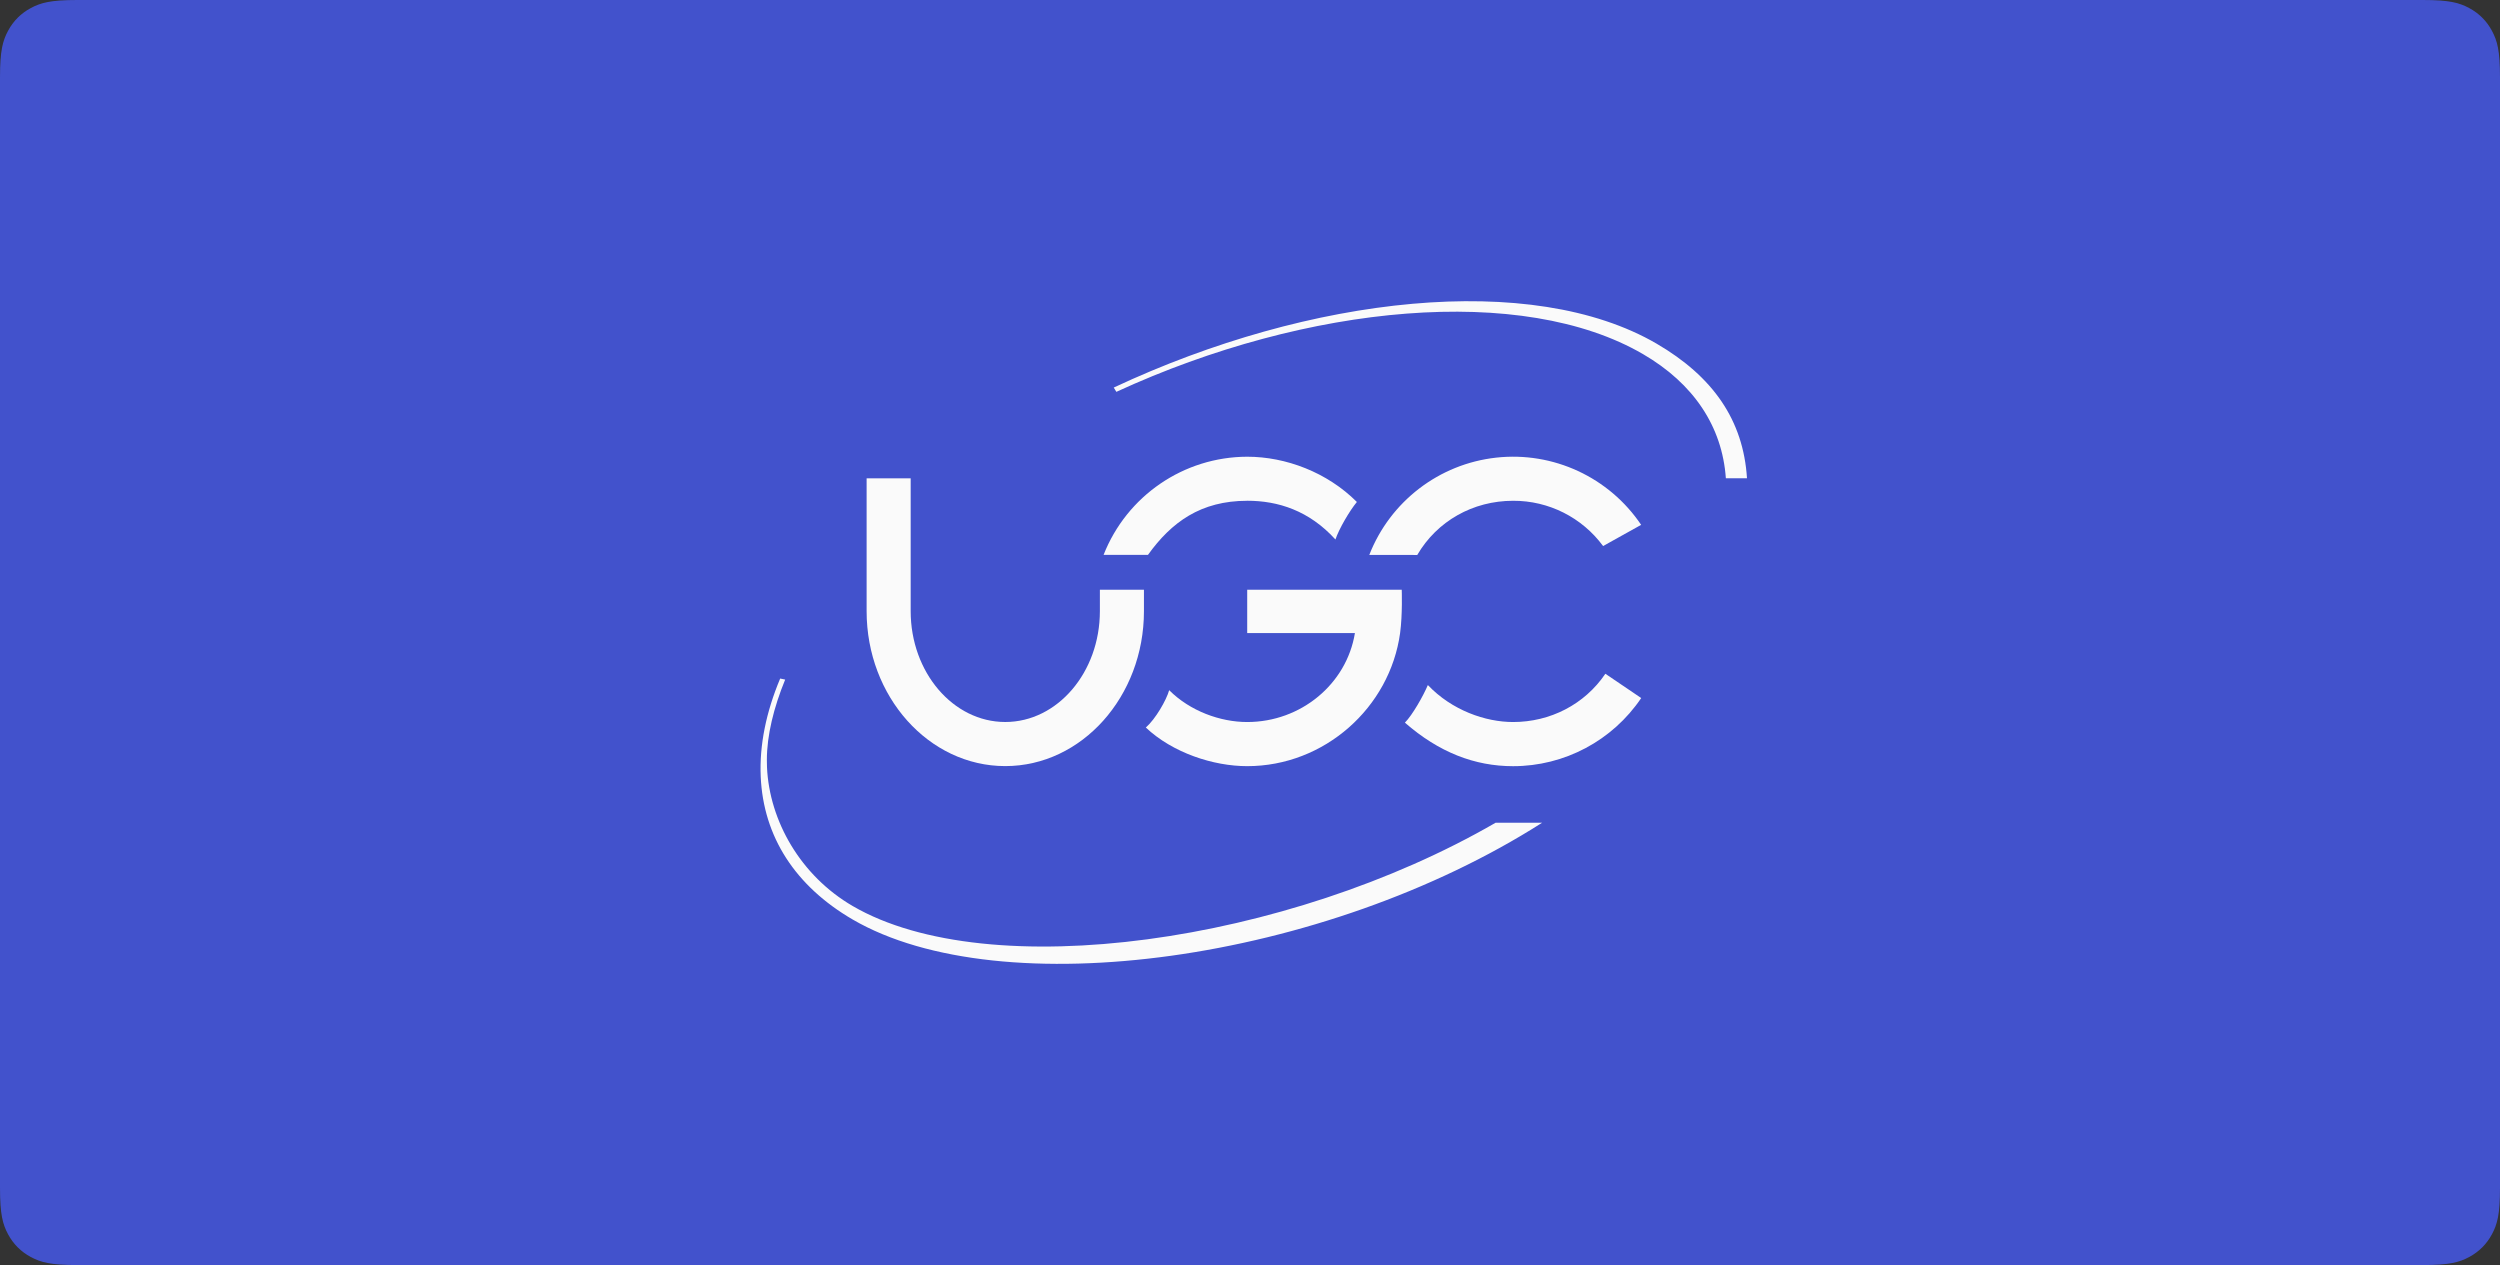 <?xml version="1.0" encoding="UTF-8"?>
<svg width="332px" height="168px" viewBox="0 0 332 168" version="1.1" xmlns="http://www.w3.org/2000/svg" xmlns:xlink="http://www.w3.org/1999/xlink">
    <rect x="0" y="0" width="332" height="168" fill="#333333" stroke="none"/>
    <title>Group 11</title>
    <g id="V1-recherches" stroke="none" stroke-width="1" fill="none" fill-rule="evenodd">
        <g id="Extra-Large" transform="translate(-960, -5173)">
            <g id="Group-11" transform="translate(960, 5173)">
                <path d="M10.256,-4.5341707e-16 L321.744,0 C325.311,0 326.604,0.371 327.907,1.069 C329.211,1.766 330.234,2.789 330.931,4.093 C331.629,5.396 332,6.689 332,10.256 L332,157.744 C332,161.311 331.629,162.604 330.931,163.907 C330.234,165.211 329.211,166.234 327.907,166.931 C326.604,167.629 325.311,168 321.744,168 L10.256,168 C6.689,168 5.396,167.629 4.093,166.931 C2.789,166.234 1.766,165.211 1.069,163.907 C0.371,162.604 2.107587e-15,161.311 -3.62733656e-15,157.744 L0,10.256 C0,6.689 0.371,5.396 1.069,4.093 C1.766,2.789 2.789,1.766 4.093,1.069 C5.396,0.371 6.689,2.63448375e-16 10.256,-4.5341707e-16 Z" id="Rectangle-Copy-4" fill="#4252CC"></path>
                <g id="Logo_UGC_2018" transform="translate(101, 40)" fill="#FAFAFA" fill-rule="nonzero">
                    <path d="M87.212,33.7 C89.832,29.205 94.611,26.503 99.94,26.503 C104.654,26.481 109.095,28.715 111.891,32.515 L116.944,29.7 C112.681,23.375 105.266,19.937 97.689,20.774 C90.113,21.611 83.625,26.584 80.843,33.687 L80.865,33.696" id="Path"></path>
                    <path d="M45.064,41.164 C45.064,49.281 39.431,55.881 32.5,55.881 C25.569,55.881 19.938,49.281 19.938,41.164 L19.938,23.524 L14.087,23.524 L14.087,41.164 C14.087,52.507 22.346,61.738 32.499,61.738 C42.651,61.738 50.916,52.507 50.916,41.164 L50.916,38.317 L45.064,38.317" id="Path"></path>
                    <path d="M64.629,26.499 C68.719,26.499 72.847,27.797 76.346,31.644 C76.815,30.249 78.194,27.874 79.192,26.661 C75.239,22.707 69.739,20.653 64.629,20.653 C56.204,20.672 48.645,25.837 45.558,33.683 L51.453,33.683 C54.571,29.339 58.464,26.504 64.628,26.504" id="Path"></path>
                    <path d="M99.94,55.885 C96.264,55.885 91.798,54.326 88.618,50.974 C88.043,52.356 86.575,54.959 85.571,55.967 C90.087,59.914 94.844,61.749 99.94,61.749 C106.76,61.749 113.135,58.358 116.953,52.701 L112.192,49.475 C109.432,53.556 104.856,55.886 99.94,55.886" id="Path"></path>
                    <path d="M64.629,38.317 L64.629,44.073 L78.933,44.073 C77.826,50.856 71.742,55.885 64.629,55.885 C61.046,55.885 57.031,54.425 54.267,51.656 C53.891,52.999 52.433,55.511 51.166,56.617 C54.703,59.952 60.094,61.745 64.629,61.745 C74.891,61.745 83.572,53.969 84.934,44.073 C85.267,41.627 85.151,38.317 85.151,38.317" id="Path"></path>
                    <path d="M97.623,69.255 C69.961,85.26 30.345,90.863 12.237,80.321 C5.32,76.295 1.179,69.027 0.857,61.893 C0.848,61.563 0.839,61.244 0.839,60.919 C0.839,57.664 1.744,53.976 3.271,50.249 L2.607,50.11 C0.739,54.563 -0.157,58.953 0.023,63.127 C0.37,71.096 4.594,77.66 12.23,82.108 C31.963,93.595 74.789,87.746 103.799,69.257" id="Path"></path>
                    <path d="M131,23.517 C130.515,15.792 126.481,10.003 118.998,5.639 C102.442,-3.994 73.065,-0.786 46.906,11.468 L47.253,12.037 C72.731,0.311 101.22,-2.272 117.19,7.024 C123.922,10.944 127.713,16.641 128.194,23.517" id="Path"></path>
                </g>
            </g>
        </g>
    </g>
</svg>